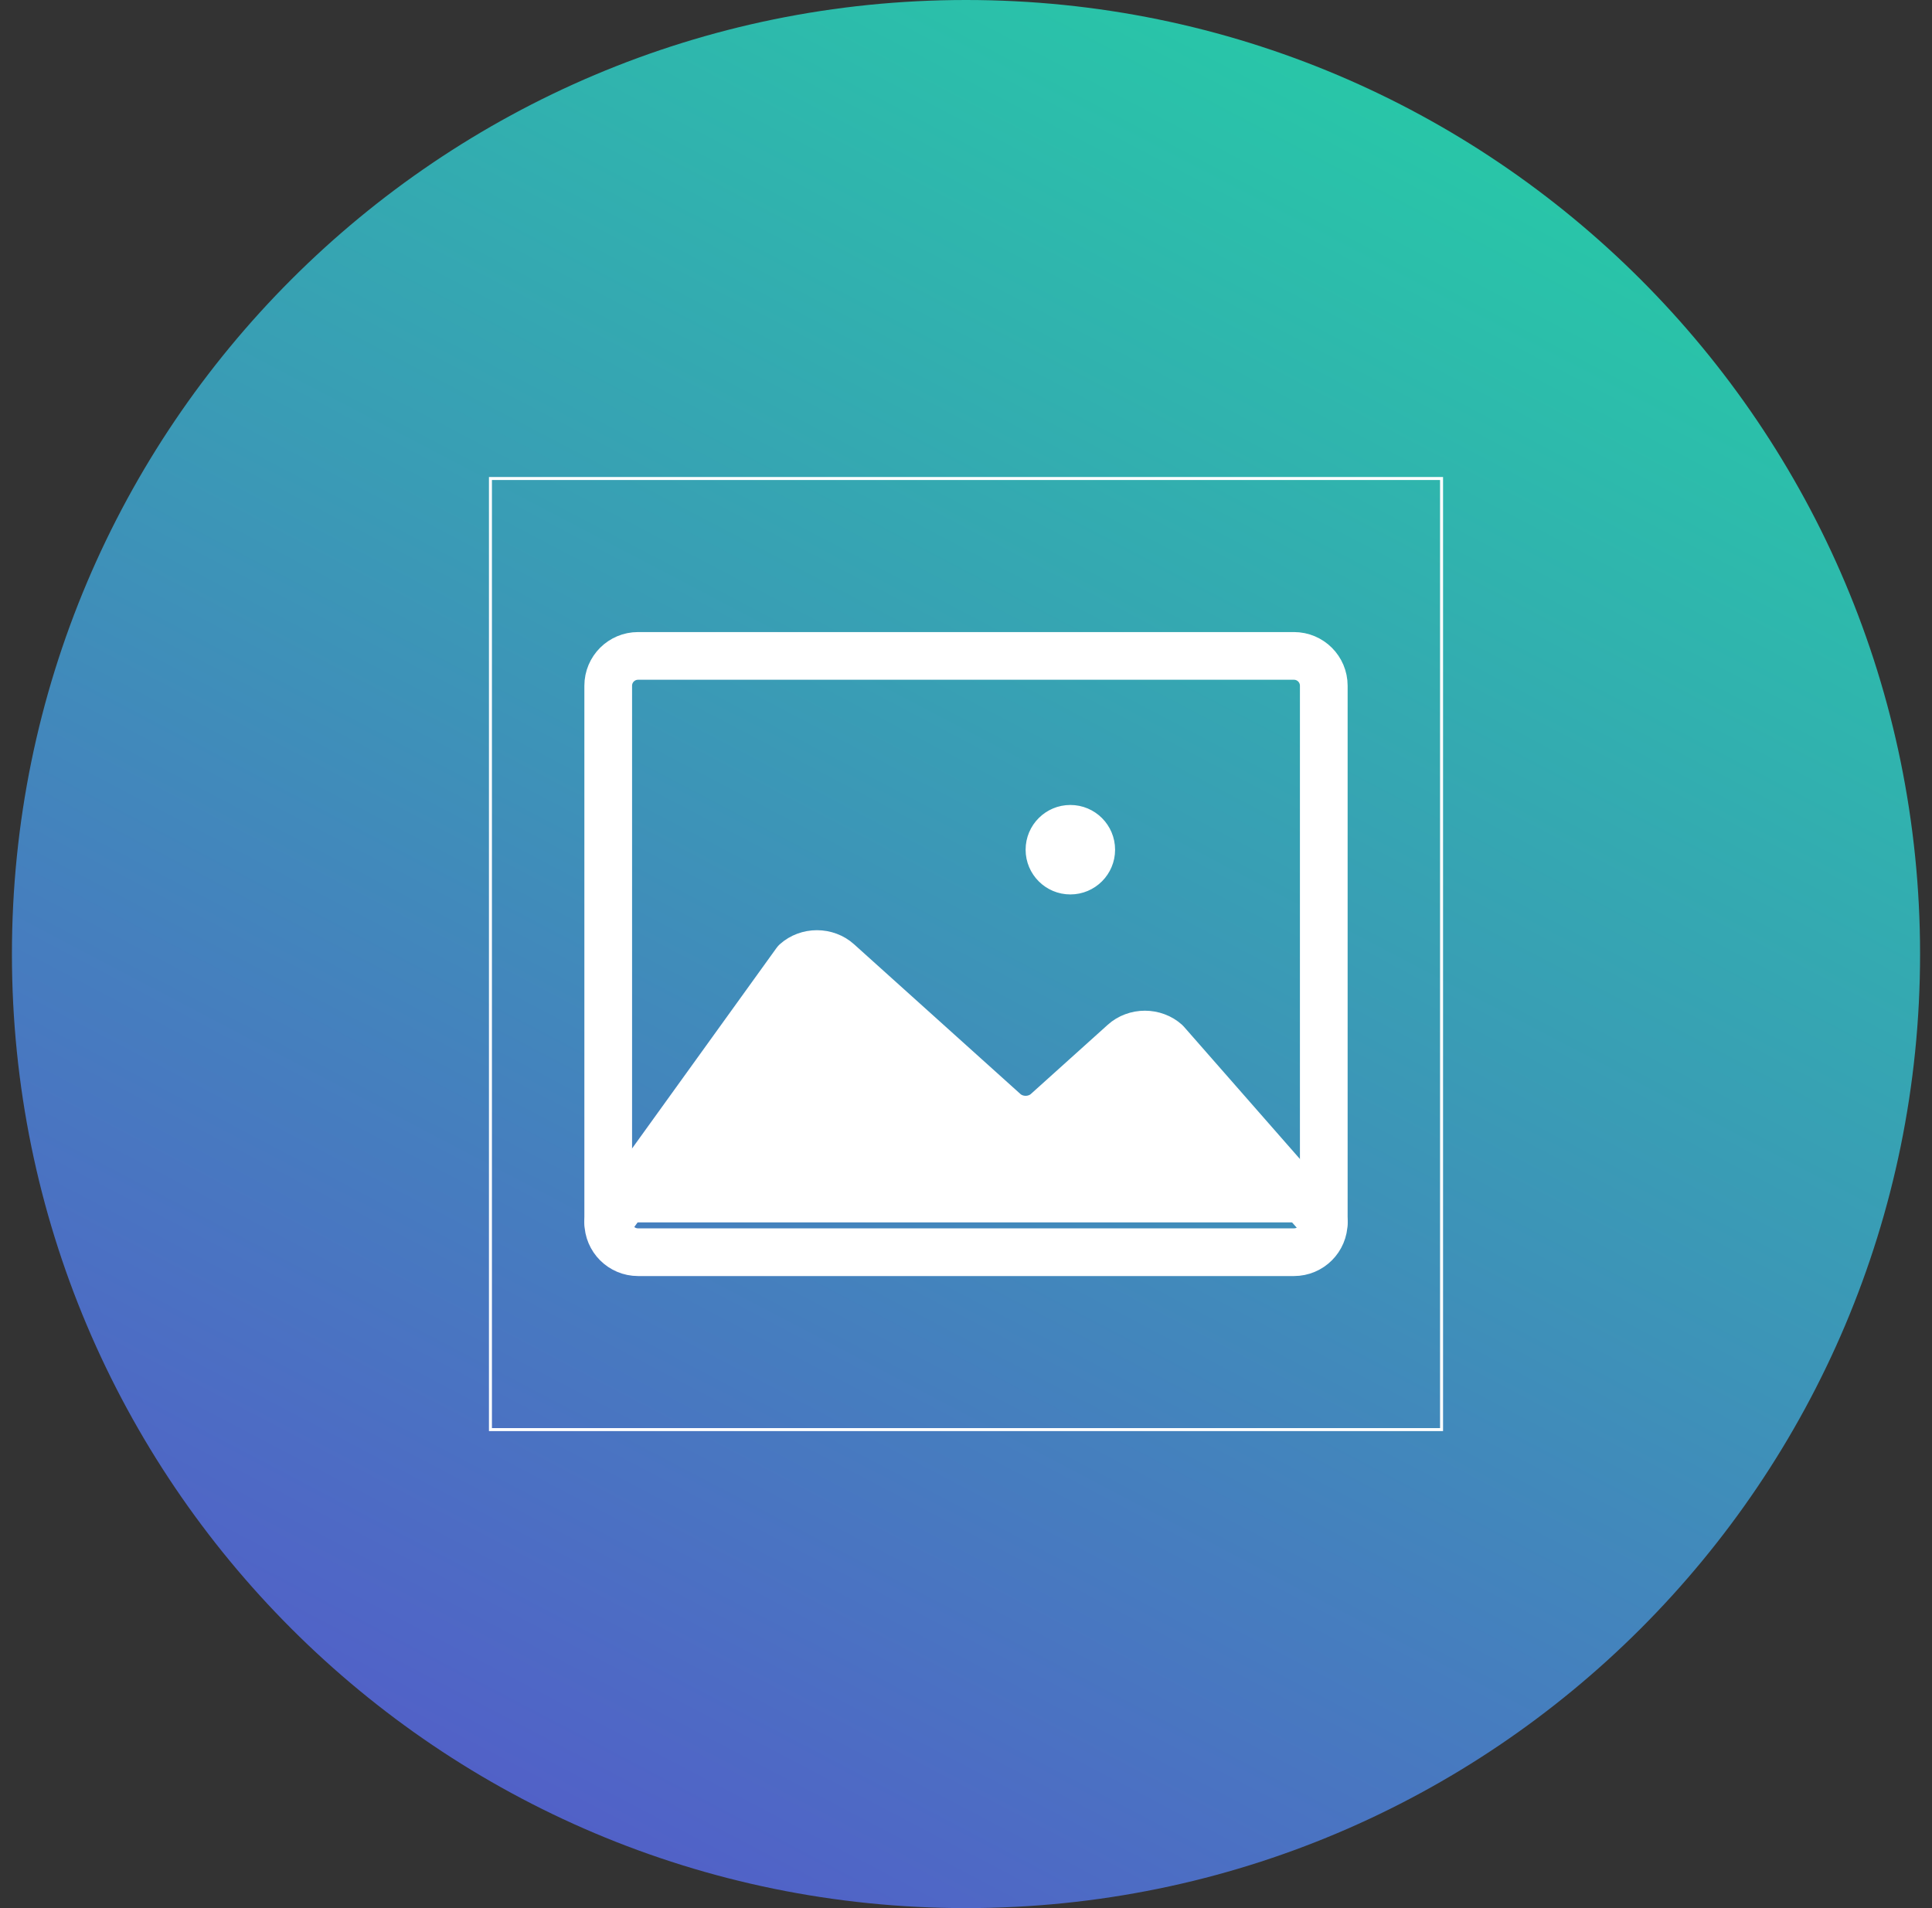 <svg width="81" height="80" viewBox="0 0 81 80" fill="none" xmlns="http://www.w3.org/2000/svg">
<rect x="0" y="0" width="81" height="80" fill="#333333" stroke="none"/>
<path d="M0.5 40C0.5 17.909 18.409 0 40.5 0V0C62.591 0 80.5 17.909 80.5 40V40C80.5 62.091 62.591 80 40.5 80V80C18.409 80 0.5 62.091 0.5 40V40Z" fill="url(#paint0_linear_1075_4276)"/>
<path d="M20.562 20.062H60.438V59.938H20.562V20.062Z" stroke="white" stroke-width="0.125"/>
<path d="M54.25 27.5H26.75C26.06 27.5 25.5 28.06 25.5 28.75V51.25C25.5 51.94 26.06 52.5 26.75 52.5H54.25C54.94 52.5 55.5 51.94 55.5 51.25V28.75C55.5 28.06 54.94 27.5 54.25 27.5Z" stroke="white" stroke-width="2" stroke-linecap="round" stroke-linejoin="round"/>
<path d="M25.5 51.25L33.366 40.33C33.482 40.225 33.62 40.142 33.772 40.086C33.923 40.029 34.086 40 34.25 40C34.414 40 34.577 40.029 34.728 40.086C34.88 40.142 35.018 40.225 35.134 40.33L42.116 46.614C42.232 46.718 42.37 46.801 42.522 46.857C42.673 46.914 42.836 46.943 43 46.943C43.164 46.943 43.327 46.914 43.478 46.857C43.63 46.801 43.768 46.718 43.884 46.614L47.116 43.705C47.232 43.6 47.37 43.517 47.522 43.461C47.673 43.404 47.836 43.375 48 43.375C48.164 43.375 48.327 43.404 48.478 43.461C48.63 43.517 48.768 43.6 48.884 43.705L55.5 51.25" fill="white" stroke="white" stroke-width="2" stroke-linecap="round" stroke-linejoin="round"/>
<path d="M46.688 35.625C46.688 36.626 45.876 37.438 44.875 37.438C43.874 37.438 43.062 36.626 43.062 35.625C43.062 34.624 43.874 33.812 44.875 33.812C45.876 33.812 46.688 34.624 46.688 35.625Z" fill="white" stroke="white" stroke-width="0.125"/>
<defs>
<linearGradient id="paint0_linear_1075_4276" x1="40.571" y1="-16.752" x2="-10.212" y2="80.11" gradientUnits="userSpaceOnUse">
<stop stop-color="#23D3A4"/>
<stop offset="1" stop-color="#5B49CF"/>
</linearGradient>
</defs>
</svg>

